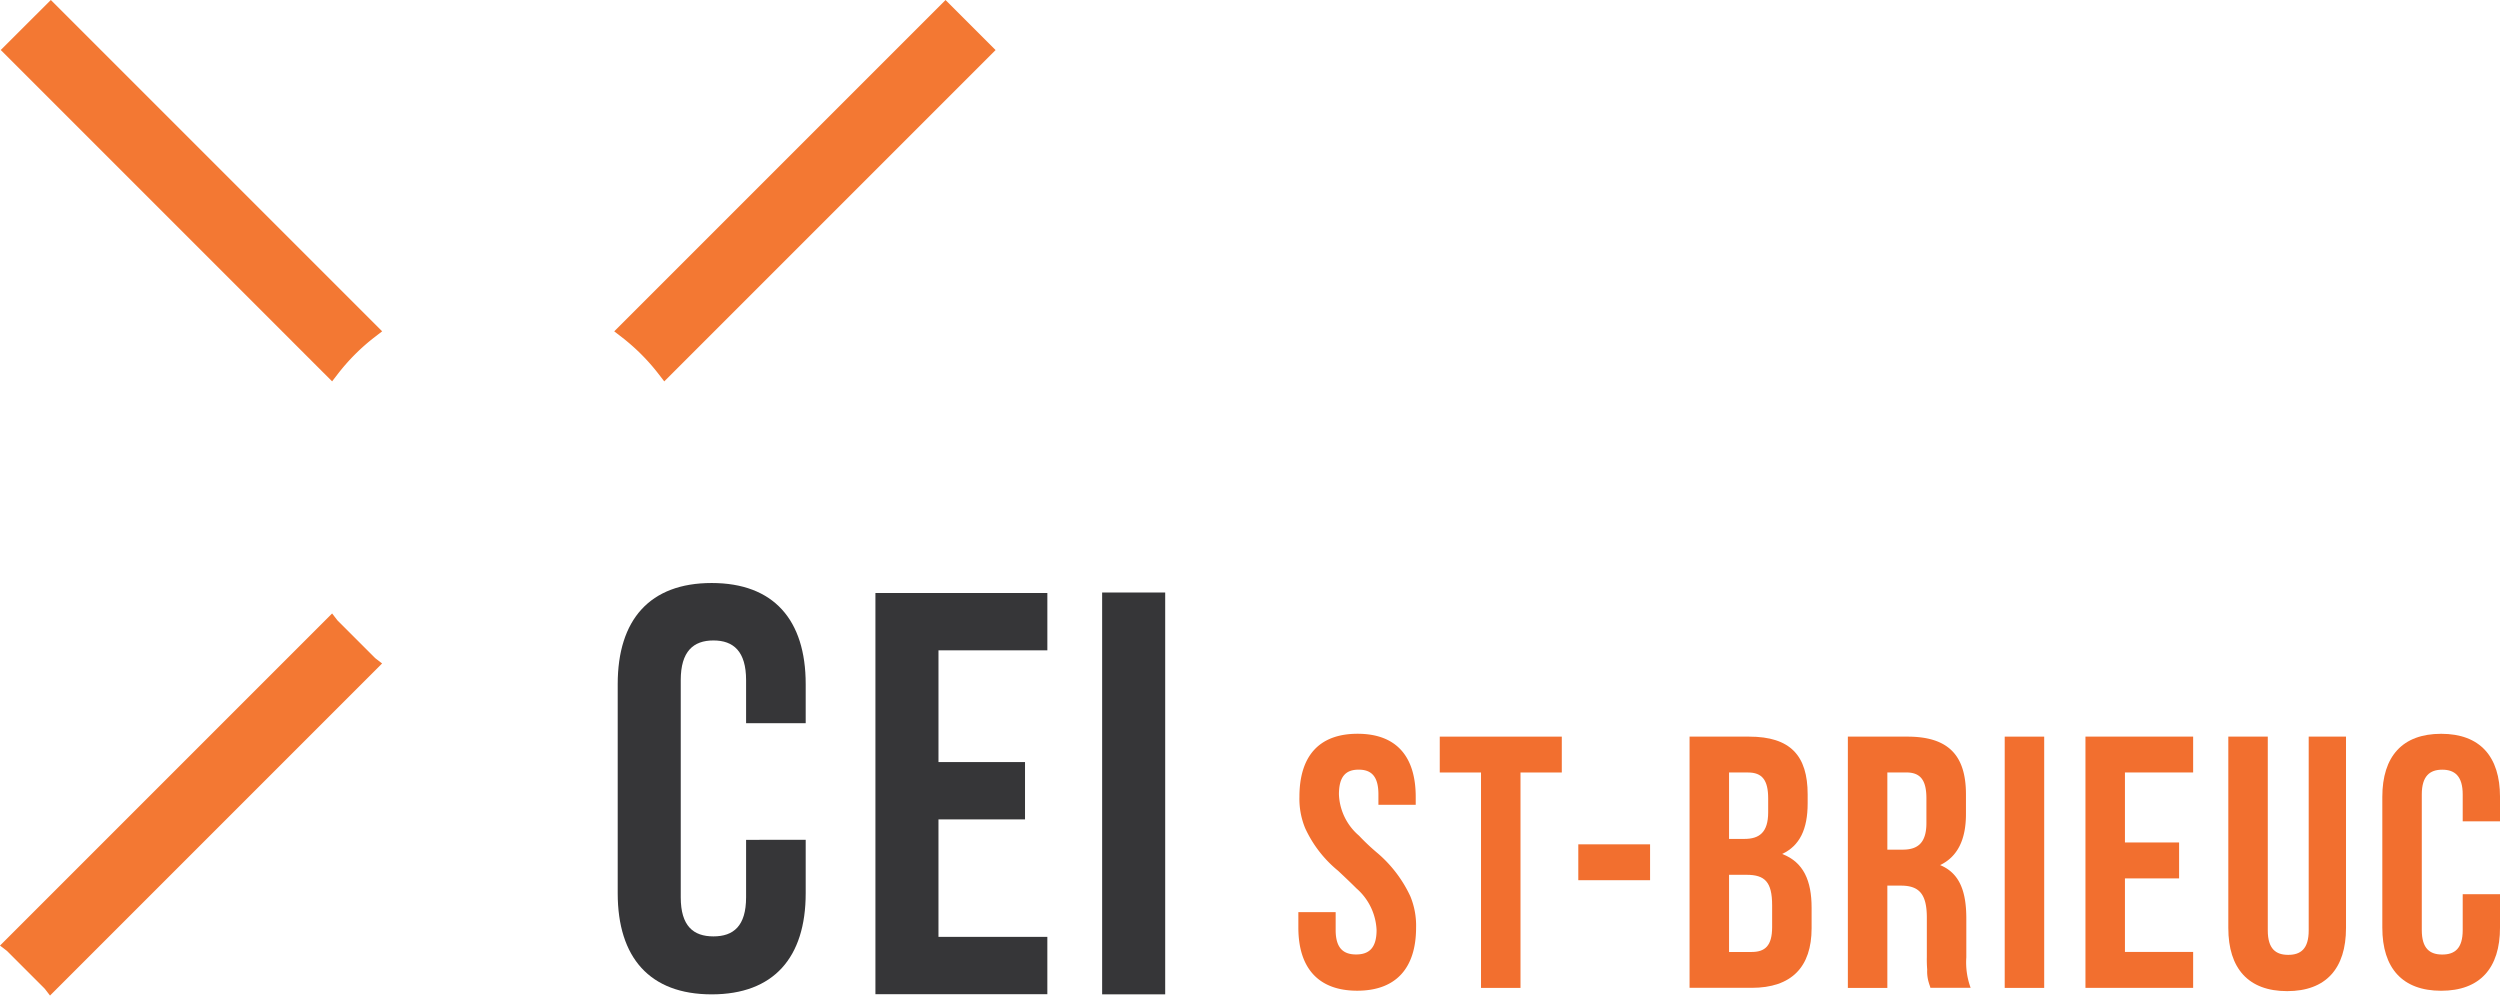 <svg xmlns="http://www.w3.org/2000/svg" width="207.74" height="82.728" viewBox="0 0 207.74 82.728"><g transform="translate(-197.18 -278.45)"><g transform="translate(305.065 339.423)"><path d="M560.193,480.83c3.221,0,4.833,1.88,4.833,5.248v.657h-3.1v-.865c0-1.521-.6-2.058-1.642-2.058s-1.639.536-1.639,2.058a4.748,4.748,0,0,0,1.669,3.429,18.053,18.053,0,0,0,1.552,1.461,10.579,10.579,0,0,1,2.714,3.579,6.388,6.388,0,0,1,.476,2.594c0,3.371-1.669,5.248-4.893,5.248s-4.89-1.88-4.89-5.248V495.65h3.1v1.491c0,1.521.657,2.028,1.7,2.028s1.7-.506,1.7-2.028a4.868,4.868,0,0,0-1.669-3.459c-.476-.476-.985-.955-1.521-1.461a9.9,9.9,0,0,1-2.745-3.549,6.389,6.389,0,0,1-.476-2.594C555.36,482.707,556.972,480.83,560.193,480.83Z" transform="translate(-555.27 -480.83)" fill="#f26f2f"/><path d="M594.28,481.62h10.141V484.6h-3.432v17.9h-3.281V484.6H594.28V481.62Z" transform="translate(-582.527 -481.382)" fill="#f26f2f"/><path d="M632.49,511.32h5.965V514.3H632.49V511.32Z" transform="translate(-609.225 -502.134)" fill="#f26f2f"/><path d="M668.13,481.613c3.432,0,4.863,1.582,4.863,4.8v.744c0,2.148-.657,3.519-2.118,4.206,1.79.687,2.446,2.235,2.446,4.474v1.7c0,3.221-1.669,4.95-4.98,4.95H663.18V481.61h4.95Zm-1.669,2.983v5.516h1.284c1.223,0,1.967-.536,1.967-2.208v-1.163c0-1.521-.506-2.148-1.669-2.148h-1.582Zm0,8.5v6.411h1.88c1.1,0,1.7-.506,1.7-2.058v-1.82c0-1.937-.6-2.534-2.118-2.534h-1.461Z" transform="translate(-630.669 -481.375)" fill="#f26f2f"/><path d="M713.7,502.5c-.03-.151-.09-.268-.12-.389a3.181,3.181,0,0,1-.148-1.133,10.425,10.425,0,0,1-.03-1.042v-3.281c0-1.94-.627-2.654-2.148-2.654h-1.133v8.5H706.84V481.62h4.95c3.429,0,4.863,1.582,4.863,4.8v1.639c0,2.148-.717,3.549-2.148,4.236,1.669.687,2.178,2.266,2.178,4.444v3.221a6.137,6.137,0,0,0,.359,2.534H713.7Zm-3.579-17.9v6.411H711.4c1.223,0,1.967-.536,1.967-2.208v-2.058c0-1.521-.506-2.148-1.669-2.148h-1.582Z" transform="translate(-661.175 -481.382)" fill="#f26f2f"/><path d="M750.1,481.62h3.281V502.5H750.1Z" transform="translate(-691.402 -481.382)" fill="#f26f2f"/><path d="M775.651,490.41h4.5v2.983h-4.5v6.113h5.667v2.983H772.37V481.61h8.948v2.983h-5.667v5.815Z" transform="translate(-706.962 -481.375)" fill="#f26f2f"/><path d="M815.051,481.62v16.106c0,1.521.657,2.028,1.7,2.028s1.7-.506,1.7-2.028V481.62h3.1v15.9c0,3.371-1.669,5.248-4.89,5.248s-4.89-1.88-4.89-5.248v-15.9Z" transform="translate(-734.492 -481.382)" fill="#f26f2f"/><path d="M864.03,494.169v2.775c0,3.371-1.669,5.248-4.89,5.248s-4.89-1.88-4.89-5.248V486.088c0-3.371,1.669-5.248,4.89-5.248s4.89,1.88,4.89,5.248v2.028h-3.1V485.88c0-1.521-.657-2.058-1.7-2.058s-1.7.536-1.7,2.058v11.274c0,1.521.657,2.028,1.7,2.028s1.7-.506,1.7-2.028v-2.983h3.1Z" transform="translate(-764.174 -480.837)" fill="#f26f2f"/></g><g transform="translate(197.18 278.45)"><path d="M225.22,448.225l-.443-.575-.066.066-27.465,27.465-.066.066.575.443,3.139,3.139.443.572.063-.066,27.465-27.465.066-.063-.572-.443Z" transform="translate(-197.18 -396.674)" fill="#f37833"/><path d="M197.4,282.608l27.531,27.531.47-.609a16.927,16.927,0,0,1,3.079-3.079l.609-.47L201.558,278.45,197.4,282.6Z" transform="translate(-197.334 -278.45)" fill="#f37833"/><path d="M394.121,278.46,366.59,305.991l.609.47a16.927,16.927,0,0,1,3.079,3.079l.47.609,27.531-27.531-4.155-4.155Z" transform="translate(-315.55 -278.457)" fill="#f37833"/></g><g transform="translate(248.509 326.893)"><path d="M383.171,460.583v4.441c0,5.348-2.666,8.4-7.812,8.4s-7.809-3.055-7.809-8.4V447.643c0-5.348,2.666-8.4,7.809-8.4s7.812,3.055,7.812,8.4v3.248h-4.953v-3.582c0-2.386-1.048-3.293-2.715-3.293s-2.715.907-2.715,3.293v18.05c0,2.386,1.048,3.248,2.715,3.248s2.715-.859,2.715-3.248v-4.775Z" transform="translate(-367.55 -439.24)" fill="#363638"/><path d="M443.869,456.049h7.192v4.763h-7.192v9.764h9.047v4.763H438.63V442h14.287v4.763h-9.047v9.288Z" transform="translate(-417.215 -441.168)" fill="#363638"/><path d="M501.16,441.87H506.4v33.391H501.16V441.87Z" transform="translate(-460.906 -441.078)" fill="#363638"/></g></g></svg>
